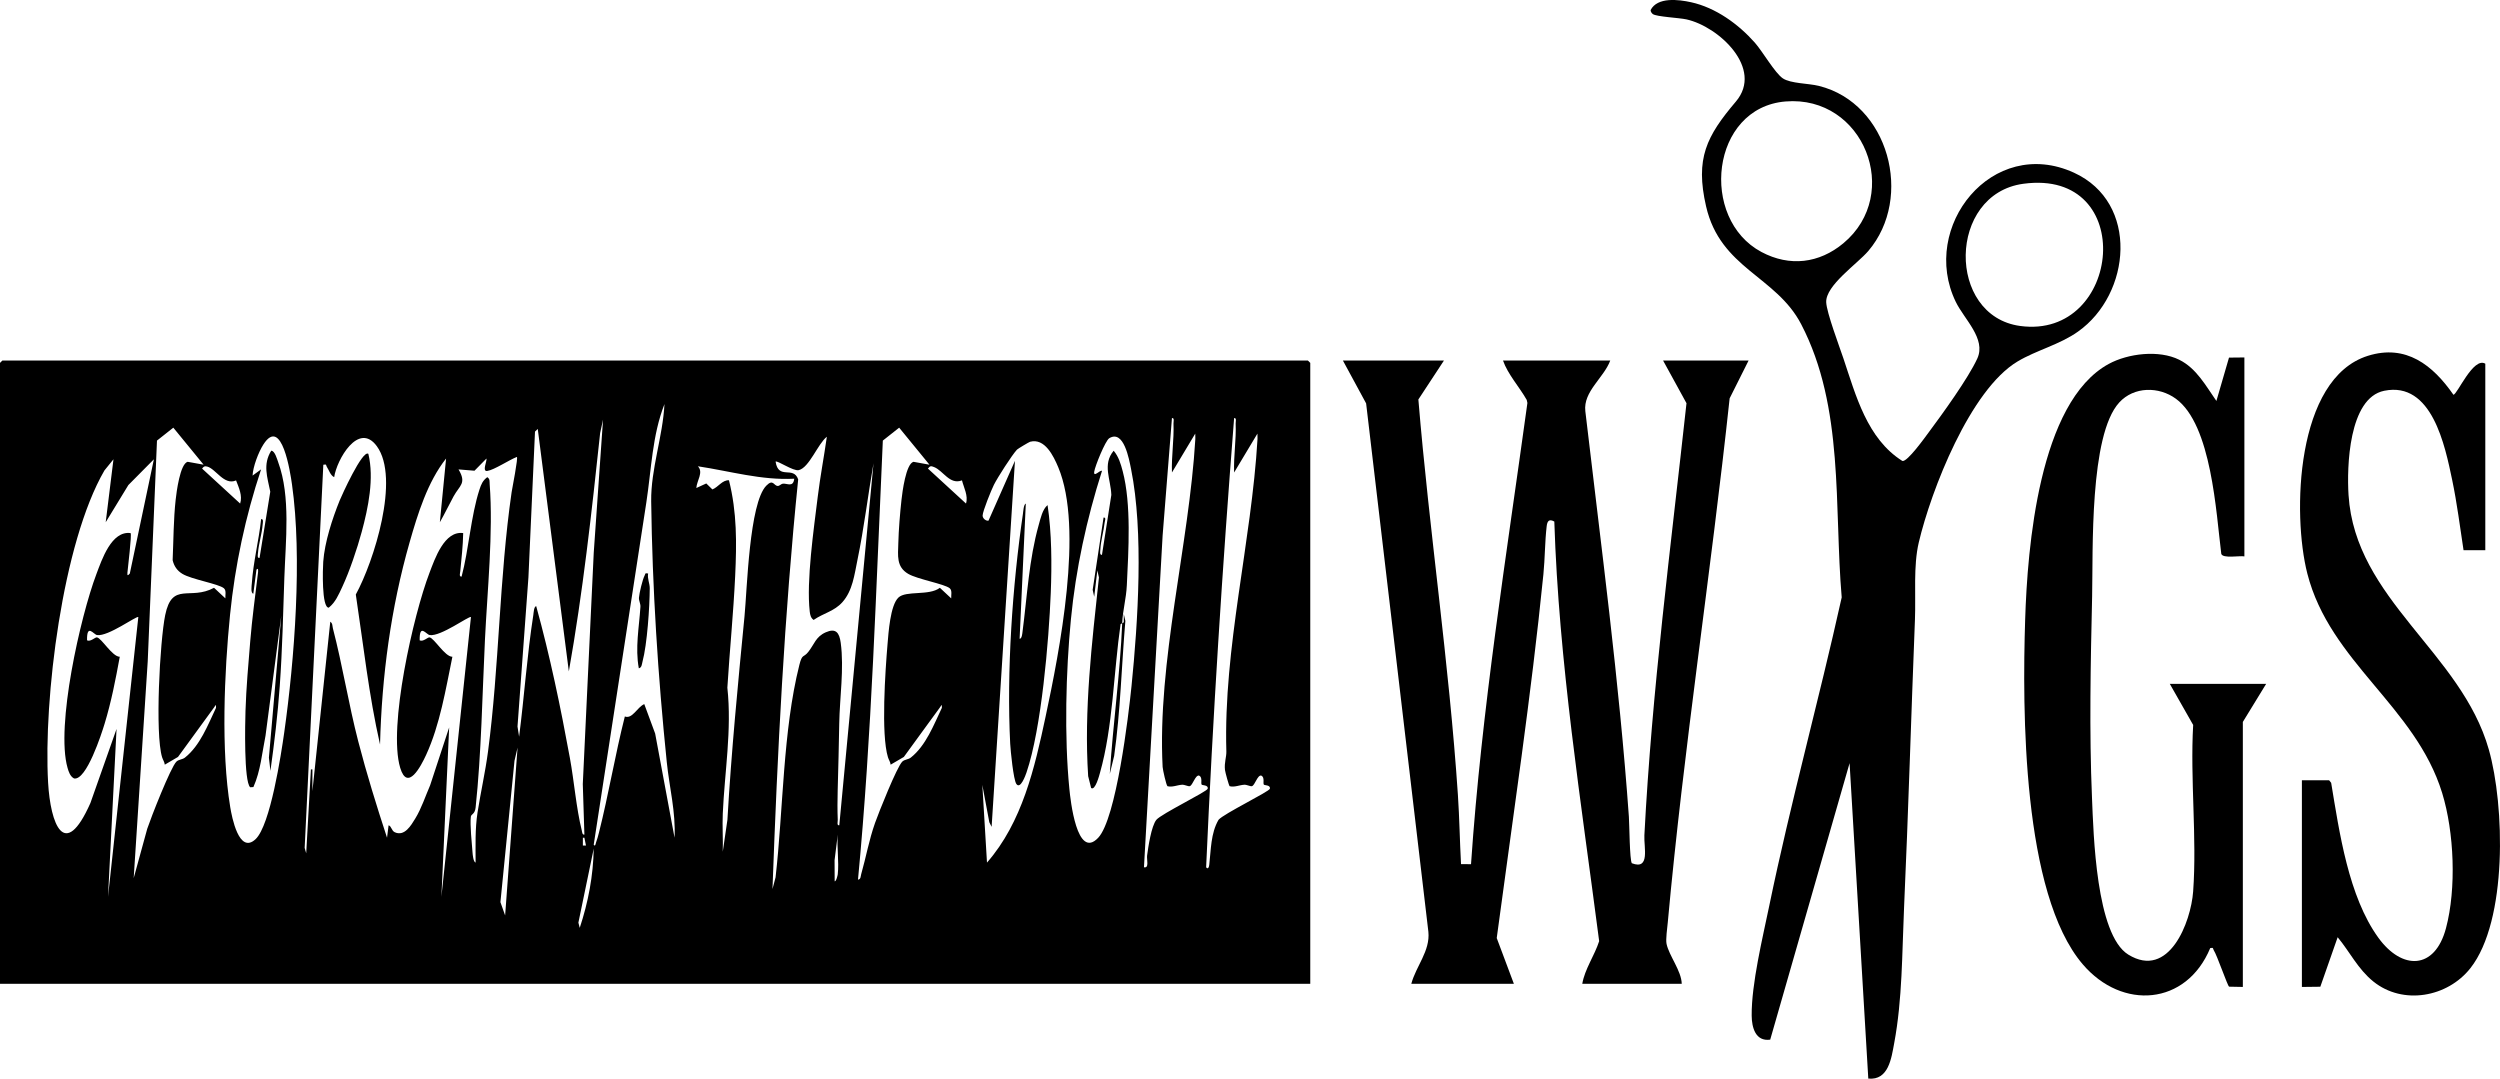 <?xml version="1.0" encoding="UTF-8"?><svg id="b" xmlns="http://www.w3.org/2000/svg" viewBox="0 0 3216.91 1388.07"><g id="c"><path d="M1686,1265.96H0V466.96l3-3h1680l3,3v799ZM867.98,1077.95c1.72-32.7-6.64-64.72-9.96-97.01-11.4-110.86-18.67-224.54-20.09-335.89-.53-41.4,15.05-83.7,17.08-125.08-15.81,40.47-16.83,84.31-23.34,126.66l-67.69,440.31c2.05,3.17,2.48-1.54,3.01-2.96,1.5-4.06,2.61-8.17,3.67-12.36,12.49-49.45,20.82-100.22,33.36-149.68,9.71,3.69,15.84-11.91,25-15.94l14.02,37.93,24.95,134.02ZM1508.02,607.95c-.79-21.19,2.85-41.75,1.98-63.01-.1-2.43,1.51-7.44-1.98-6.97l-12,151.01-24.01,426.97c6.99,1.7,3.38-10.09,4.02-14.96,1.46-11.05,5.41-37.91,11.92-46.07,6.38-7.7,65.15-36.22,66.04-39.98,1.16-4.94-6.82-4.27-7.68-5.27-1.49-1.71,1.44-9.37-3.34-11.69-5.01-1.02-8.18,12.76-12.14,13.65-2.05.47-6.44-2.05-9.82-1.85-6.28.38-12.3,3.49-18.73,1.9-1.57-1.01-6.07-21.27-6.26-24.77-7.07-135.16,34.04-285.94,42.07-421.88.14-2.35-.13-4.74-.1-7.07l-29.96,49.99ZM1588.02,607.95c-.79-21.19,2.85-41.75,1.98-63.01-.1-2.43,1.51-7.44-1.98-6.97-15.11,192.56-27.45,385.24-36.01,577.98,2.41,3.17,3.65.03,4-2.95,2.29-19.46,1.83-40.64,11.95-58.08,6.38-7.7,65.15-36.22,66.04-39.98,1.16-4.94-6.82-4.27-7.68-5.27-1.49-1.71,1.44-9.37-3.34-11.69-5.01-1.02-8.18,12.76-12.14,13.65-2.05.47-6.44-2.05-9.82-1.85-6.28.38-12.3,3.49-18.73,1.9-1-.64-5.72-18.01-6.04-20.93-1.05-9.54,1.98-16.68,1.78-23.79-3.88-133.85,32.26-269.21,40.08-401.93.14-2.35-.13-4.74-.1-7.07l-29.96,49.99ZM751.98,1073.95l-2.06-65.07,14.1-297.9,11.96-171.01-3.74,17.23c-10.92,102.57-22.3,205.24-40.27,306.74l-40-311.99-3.55,3.43-8.45,187.55-14.06,191.94,2.06,13.08c6.67-52.02,10.24-104.89,18.3-156.71.41-2.65.72-10.87,3.7-11.27,17.78,64.36,31.37,129.88,43.39,195.62,5.4,29.52,8.16,64.45,15.21,92.81.5,2.02.57,6.03,3.4,5.55ZM261.99,597.95l-38.97-47.64-21.03,16.63-11.91,284.09-18.06,278.91,17.44-63.53c4.53-13.65,30.12-79.2,37.59-86.41,2.96-2.85,7.69-2.6,10.88-5.12,19.56-15.47,29.56-42.08,40.01-64.03-.04-5.5,0-3.96-2.52-.51-15.44,21.24-30.94,42.41-46.38,63.65l-17,9.96c-.37-3.46-2.47-6.31-3.47-9.56-9.26-30.06-2.86-149.48,3.98-182.89,8.93-43.64,32.11-18.42,62.85-35.16l14.59,13.61c-.3-3.97,1.54-10.13-1.95-13.03-6.87-5.72-41.63-11.35-53.44-18.56-6.71-4.1-10.67-9.85-12.46-17.54,1.13-25.78,1.07-52.22,3.89-77.85,1.05-9.53,5.61-46.02,15.4-48.75l20.57,3.72ZM1195.99,597.95l-38.97-47.64-21.03,16.63c-8.69,188.43-14.06,377.34-31.97,565.01,3.84-.69,3.3-4.18,4.08-6.9,6.35-22.28,9.93-43.58,17.87-66.13,4.47-12.69,28.15-72.23,35.08-78.92,2.96-2.85,7.69-2.6,10.88-5.12,19.56-15.47,29.56-42.08,40.01-64.03-.03-5.46,0-4-2.52-.51-15.35,21.3-31.06,42.32-46.38,63.65l-17,9.96c-.37-3.46-2.47-6.31-3.47-9.56-9.08-29.46-3.4-111.73-.55-145.41,1.26-14.82,3.5-49.95,13.98-60.02,9.83-9.44,39.47-1.95,53.39-12.61l14.59,13.61c-.3-3.97,1.54-10.13-1.95-13.03-6.65-5.54-41.63-11.57-53.45-18.55-15.46-9.14-13.06-23.48-12.67-39.5.41-16.88,2.21-38.97,4.1-55.9,1.07-9.54,5.6-46.02,15.4-48.75l20.57,3.72ZM335.98,603.97c-20.09,60.37-33.57,123.51-39.96,187.02-7.42,73.77-11.79,175.01.25,247.71,2.05,12.39,11.23,61.13,32.58,41.12,19.01-17.82,32.88-108.98,36.86-137.14,13.37-94.6,23.34-225.51,10-319.43-2.08-14.67-13-88.42-36.77-51.34-6.46,10.08-13.46,28.83-13.95,40.05l10.99-7.99ZM1124.02,595.98c-7.18,41.29-12.14,83.31-20.65,124.36-3.92,18.9-6.15,39.71-19.44,54.56-10.53,11.77-24.13,13.96-36.98,22.81-3.65-2.47-4.52-6.56-5-10.71-4.52-39.23,5.28-106.89,10.29-147.78,3.16-25.79,8.09-51.55,11.73-77.25-11.54,9-22.61,39.78-36.17,42.99-7.01,1.66-27.59-12.8-29.81-10.97,3.74,24.19,22.91,4.88,29.09,22.89-17.83,175.16-26.71,351.31-33.07,527.08l3.96-15.01c10-87.27,9.29-188.48,30.63-273.37,3.73-14.83,5.19-8.84,11.39-16.61,8.03-10.05,9.52-19.61,22.64-25.37,12.81-5.63,17.4.3,19.19,13.55,4.47,33.08-1.34,70.62-1.91,103.74-.49,28.75-1.21,57.49-2,86-.34,12.26-.42,25.87.08,38.1.1,2.43-1.51,7.44,1.98,6.97l44.04-465.98ZM1417.99,605.98c-19.7,61.88-33.7,126.13-39.98,191-6.52,67.44-8.6,150.74-2,217.98,1.37,13.97,9.63,92.13,37.08,63.1,23.26-24.6,39.07-157.2,42.89-195.11,8.38-83.07,15.77-198.41-.57-279.39-2.53-12.55-9.23-51.08-28.02-39.69-5.08,3.08-18.49,36.3-19.39,43.14-1.06,8.13,8-3.1,9.99-1.02ZM402,989.96v28l22.99-217.99c3.19,2.11,2.58,5.54,3.38,8.62,12.36,47.42,20.18,97.44,32.61,145.39,10.83,41.78,23.62,83,37.04,123.97l2-15.98c3.82,1.08,3.61,6.94,8,8.95,12.51,5.72,20.87-8.73,26.31-17.63,8.02-13.09,13.03-28.8,19.16-42.84l24.49-74.48-10,217.98,38.02-359.97c-2.29-1.81-38.88,25.35-53.1,23.2-4.48-.68-13.26-15.48-12.89,6.77,4.63,2.25,10.31-4.18,12.71-3.79,6.08.99,19.79,25.04,29.4,24.93-8.55,41.58-15.99,87.48-33.78,126.22-6.79,14.78-24.01,47.8-33.38,16.69-15.84-52.63,17.05-196.89,37.54-250.53,7.07-18.52,19.26-54.79,43.5-51.52-.26,16.46-2.23,32.89-3.77,49.26-.21,2.23-1.83,7.19,1.74,6.73,9.36-35.23,11.85-77.77,22.99-112.02,2.18-6.71,4.16-11.51,10.04-15.92,3.65,2.4,2.82,5.29,3.09,8.87,4.73,62.22-3.02,137.21-6.07,200.11-3.41,70.33-4.62,146.48-12.01,216.02-.95,8.99-5.72,8.34-6.15,11.86-1.25,10.1,1.26,34.63,2.16,46.08.21,2.71.97,12.1,3.95,13.02.04-21.58-.81-43.14,2.5-64.51,3.97-25.64,9.98-51.91,13.5-78.5,14.51-109.76,14.35-222.92,30.36-333.64.52-3.58,8.88-46.02,6.68-45.32-9.51,3.62-29.24,16.74-38.02,18.01-7.01,1.01-.23-12.5-1.01-16.02l-15.43,15.72-20.55-1.7c10.76,18.03,1.44,20.42-6.34,34.64-6.03,11.01-11.39,22.47-17.68,33.33l8.01-81.98c-23.84,30.16-36.46,71.15-46.98,108-24.08,84.35-35.78,172.27-38,260.02-14.43-63.49-21.47-128.62-31.18-193.03,23.18-42.4,57.25-149.48,27.05-190.85-23.54-32.25-51.7,17.63-54.89,39.86-5.05-2.49-6.71-9.29-9.51-13.39-1.22-1.79.31-3.7-4.46-2.6l-24.01,493.01,1.98,6.97,6.04-107.98h1.98ZM1270.02,1109.96c45.34-51.87,61.31-121.72,75.36-187.61,17.92-84.08,49.33-242.53,16.33-321.1-6.06-14.43-17.3-37.86-36.22-32.8-1.45.39-15.83,8.99-16.88,10.12-6.53,7.02-25.09,36.06-29.7,45.31-3.26,6.53-14.39,33.8-14.52,39.48-.08,3.51,4,7.22,7.58,6.61l34.04-76.99-30.03,470.98-2.98-5.96-8.98-48.02,6,99.99ZM136.02,671.95l10-80.97-11.63,14.37c-54.16,93.24-78.56,294.63-72.49,401.71,3,52.86,20.93,101.9,54.44,26.25l33.63-95.34-10.98,216.01,39-360c-2.29-1.81-38.88,25.35-53.1,23.2-4.48-.68-13.26-15.48-12.89,6.77,4.63,2.25,10.31-4.18,12.71-3.79,6.08.99,19.79,25.04,29.4,24.93-5.32,29.08-10.94,58.13-19.59,86.41-3.71,12.14-23.25,73.26-39.26,70.19-4.96-2.64-6.9-8.54-8.35-13.64-15.35-53.69,16.53-194.76,37.05-249.12,7.1-18.81,19.45-56.21,44.04-52.97,1.82,1.79-3.54,44.32-4.05,50.99-.33,4.29.6,3.74,3.08,1.05l30.99-147.01-32.85,33.15-29.15,47.82ZM303.76,618.19c-15.48,6.83-26.09-15.06-37.18-17.84-3.59-.9-4.4-.05-6.54,2.62l48.97,44.99c3.25-10.14-1.71-20.53-5.25-29.77ZM1021.99,615.98c-42.03,2.27-82.81-9.78-123.99-15.99,7.56,7.82-1.41,18.44-1.99,27.97l12.81-5.87,7.85,7.69c7.66-3,12.59-12.19,21.32-11.81,10.39,41.36,9.97,80.8,8,122.98-2.24,47.91-7.09,96.05-10.06,143.94,5.91,54.51-3.52,107.99-5.9,162.1-.72,16.26.46,32.71,0,48.97l5.97-41c5.03-87.58,13.53-174.83,22-262,3.35-34.5,6.09-145.54,28-167.98,9.12-9.34,9.49.42,15,.33,2.01-.03,4.3-2.79,6.4-2.96,5.87-.47,13.22,5.11,14.6-6.37ZM1237.83,618.11c-15.75,6.18-24.06-12.47-35.89-17.1-4.04-1.58-5.18-1.67-7.9,1.95l48.97,44.99c3.08-10.04-2.78-20.29-5.18-29.84ZM649.98,1177.95l16-215.98-3.96,17.01-18.09,181.88,6.05,17.09ZM1078,1124.96c1.77-15.96-1.3-34.71,0-51l-4.1,32.9.12,27.09c2.04.58,3.88-8.13,3.98-8.99ZM754,1087.95l-2.02-9.97h-1.96s0,9.98,0,9.98h3.99ZM745.98,1193.95c10.92-33,17.42-67.09,18-101.98l-19.73,95.26,1.73,6.72Z"/><path d="M1858,463.96l-32.9,50.08c14.09,169.43,39.51,338.73,50.88,508.94,1.98,29.56,2.41,59.42,4.01,88.99l12.86.02c13.6-199.14,45.46-396.02,72.55-593.48l-.87-3.91c-9.53-16.85-24.2-32.73-30.53-50.65h138c-8.39,22.44-34.92,39.8-32.07,65.09,20.3,173.78,43.59,347.27,56.05,521.93.67,9.45.96,55.8,3.8,59.81,23.84,9.21,15.34-20.46,16.14-35.92,9.65-186.11,33.97-370.87,54.19-556.01l-30.11-54.9h110l-24.37,48.63c-23.99,224.48-59.08,449.34-79.61,674.39-.64,6.97-2.79,21.73-1.59,27.52,3.16,15.27,19.15,34.65,19.57,51.46h-128c3.17-18.96,15.8-36.35,21.73-54.9-23.21-179.5-51.9-358.53-57.7-539.94-6.8-3.79-9.05-.59-9.83,5.98-2.35,20-2.19,41.65-4.21,61.84-15.67,156.56-39.22,312.23-60.06,468.11l22.07,58.9h-132c6.01-22.74,24.5-42.3,21.97-66.99l-80.1-679.88-29.87-55.13h130Z"/><path d="M2404.05,1387.91l-24.08-405.93-102.13,355.81c-18.96,2.6-23.69-15.65-23.84-30.83-.39-40.81,14.13-100.32,22.61-141.38,27.49-132.99,63.83-264.31,93.23-396.88-9.99-116.56,3.54-244.47-52.13-351.46-32.37-62.22-103.93-71.54-122.37-151.63-14.22-61.79.58-90.41,38.35-134.95,35.95-42.4-21.89-96.5-63.68-105.72-9.28-2.05-38.57-3.4-43.18-6.81-1.55-1.15-2.9-3.2-2.89-5.18,8.86-17.05,35.95-13.61,52.11-10.06,31.68,6.96,60.85,28.11,82,52,9.91,11.19,25.9,39.17,36.05,45.95,10.06,6.73,32.87,6.35,46.32,9.68,89.97,22.28,122.28,143.72,63.63,212.47-14.16,16.6-54.96,44.24-54.15,65.89.49,13.21,16.9,56.74,22.06,72.09,16.15,48.07,30.53,103.55,75.94,132.18,6.36,1.59,29.12-30.41,33.73-36.59,17.58-23.62,51.12-69.88,62.72-95.28,11.58-25.35-16.87-50.42-27.77-72.93-46.67-96.39,47.01-214.19,152.13-166.13,84.26,38.52,73.6,156.18,5.11,204.54-24.03,16.97-53.18,23.74-77.66,38.34-61.02,36.39-111.26,165.64-127.14,232.86-7.13,30.15-3.69,67.75-4.93,99.07-4.91,123.69-8.47,247.98-14.06,371.94-2.6,57.55-2.05,116.51-12.65,173.35-3.6,19.32-7.24,48.1-33.31,45.58ZM2297.58,130.56c-96.39,7.94-111.3,151.06-30.92,193.74,36.23,19.23,74.21,14.65,105.36-11.31,76.2-63.5,26.07-190.71-74.45-182.43ZM2603.52,236.48c-97.43,13.25-98.88,170.1-4,182.97,130.79,17.73,151.83-203.08,4-182.97Z"/><path d="M2886,1269.96l-17.67-.34c-2.17-1.34-15.35-40.23-19.85-47.08-1.24-1.9.24-3.61-4.45-2.57-30.72,73.97-113.25,80.24-163.97,20.93-78.03-91.23-77.88-327.59-74.15-444.04,2.93-91.55,17.52-279.48,107.47-328.53,25.02-13.64,64.69-18.32,90.69-5.45,22.32,11.04,34.29,33.61,47.9,53.07l16.22-55.79,19.8-.2v256c-6.02-1.21-27.75,3.06-29.73-3.27-6.68-52.69-12.37-165.97-58.41-199.59-21.92-16.01-53.94-15.91-72.91,4.82-38.51,42.09-33.58,191.26-34.87,249.13-1.93,86.29-3.83,173.63-.16,260,1.95,45.9,5.09,175.63,46.7,201.3,52.18,32.2,80.59-41.45,83.46-81.31,4.99-69.23-3.97-144.31.02-214.17l-30.09-52.91h124l-30,49v341Z"/><path d="M3198,467.96v240h-28c-4.62-30.13-8.37-60.51-14.62-90.38-9.19-43.88-25.92-127.29-87.49-114.74-45.77,9.33-48.15,98.14-45.87,134.1,8.55,134.6,144.88,202.14,180.5,327.5,20.39,71.73,24.42,220.23-23.69,281.36-29.51,37.49-86.81,47.84-124.86,17.19-19.98-16.1-30.22-38.09-45.95-57.02l-22.3,63.72-23.72.28v-266h35l2.67,3.33c10.57,63.59,22.2,146.07,60.7,199.3,30.37,41.99,72.7,41.7,87.04-12.22,13.57-51.01,10.58-123.58-4.89-173.93-34.29-111.63-144.37-168.33-173.53-282.47-19.49-76.3-15.12-250.92,77.89-280.12,49.16-15.44,83.64,12.01,110.11,50.08,4.86,0,25.54-49.2,41-39.96Z"/><path d="M473.98,583.97c7.63,31.6-.09,69.24-8.54,100.43-5.89,21.72-15.61,50.61-25.08,70.92-4.52,9.68-8.77,19.83-17.35,26.62-9.32.07-7.69-50.59-7.08-59.04,1.82-25.25,11.67-55.43,21.14-78.86,2.31-5.71,29.34-65.7,36.91-60.06Z"/><path d="M1444,801.96l-2.08,1.15c-8.85,60.97-9.77,132.28-26.49,191.28-.8,2.83-6.1,23.53-11.41,19.56l-3.81-15.2c-5.58-85.25,4.85-171.02,13.87-255.72l-2.06-9.06-4.04,33.98-1.96-8.96,14-93.02c3.72-.43,1.65,4.2,1.41,6.4-1.24,11.13-4.92,23.34-5.51,34.52-.12,2.21-1.29,7.58,2.06,7.05l12.05-77.08c-.7-20.3-11.75-39.13,2.98-56.87,6.4,7.49,9.2,17.03,11.64,26.32,11.28,42.77,7.42,102,5.33,146.62-.83,17.82-5.29,32.08-5.98,49.02l2.07-1.16-.05-10.83,2.06,9.06c-4.92,57.89-6.3,116.06-14.41,173.6l-5.65,23.32c4.17-64.67,13.35-129.3,15.98-193.99Z"/><path d="M347.98,991.95l-1.96-16.97,15.96-183.01-20.31,154.66c-4.48,22.19-6.31,45.31-15.6,66.15l-4.13.24c-8.26-7.49-6.52-83.05-6.04-98.15.94-29.69,3.64-60.24,6.11-89.89s6.45-58.82,9.98-88.05c.2-1.63.71-7.22-1.98-3.93l-4.03,30.96c-3.68-.61-2.14-10.23-1.96-12.97,1.82-27.78,9.07-55.37,12-83.01,3.44-.5,2.12,4.72,1.96,6.95-.85,11.65-5.11,24.64-5.94,36.09-.16,2.23-1.49,7.44,1.95,6.94l13.8-85.22c-3.82-18.96-9.79-35.12,1.23-52.79,4.71.01,7.63,11.25,9.01,14.99,16.18,43.89,9.45,101.81,7.89,147.95s-2.58,92.82-5.94,140.06c-2.59,36.45-6.97,72.89-12,109.01Z"/><path d="M1312.02,821.95c2.97.13,3.47-7.06,3.75-9.22,5.97-45.65,8.28-92.71,20.8-137.2,2.27-8.08,4.9-20.38,11.41-25.57,5.4,36.08,5.55,76.36,4.1,113.08-2.4,60.93-12.04,174.76-31.17,230.83-1.24,3.65-7.88,22.38-13.1,14.91-3.8-5.45-7.46-42.88-7.92-51.73-4.76-92.6,2.87-204.02,16.37-295.82.46-3.16.87-12.06,3.7-13.27l-7.96,173.98Z"/><path d="M833.99,737.97c-1.2,6.53,2.11,12.73,2.08,18.9-.11,23.99-3.26,72.06-9.38,94.79-.83,3.09-.81,7.42-4.68,8.3-4.87-26.13.38-52.91,2.07-79.09.27-4.14-2.16-7.9-1.9-11.7.4-5.8,4.65-23.73,7.33-28.66,1.27-2.34-.05-3.37,4.47-2.54Z"/></g></svg>